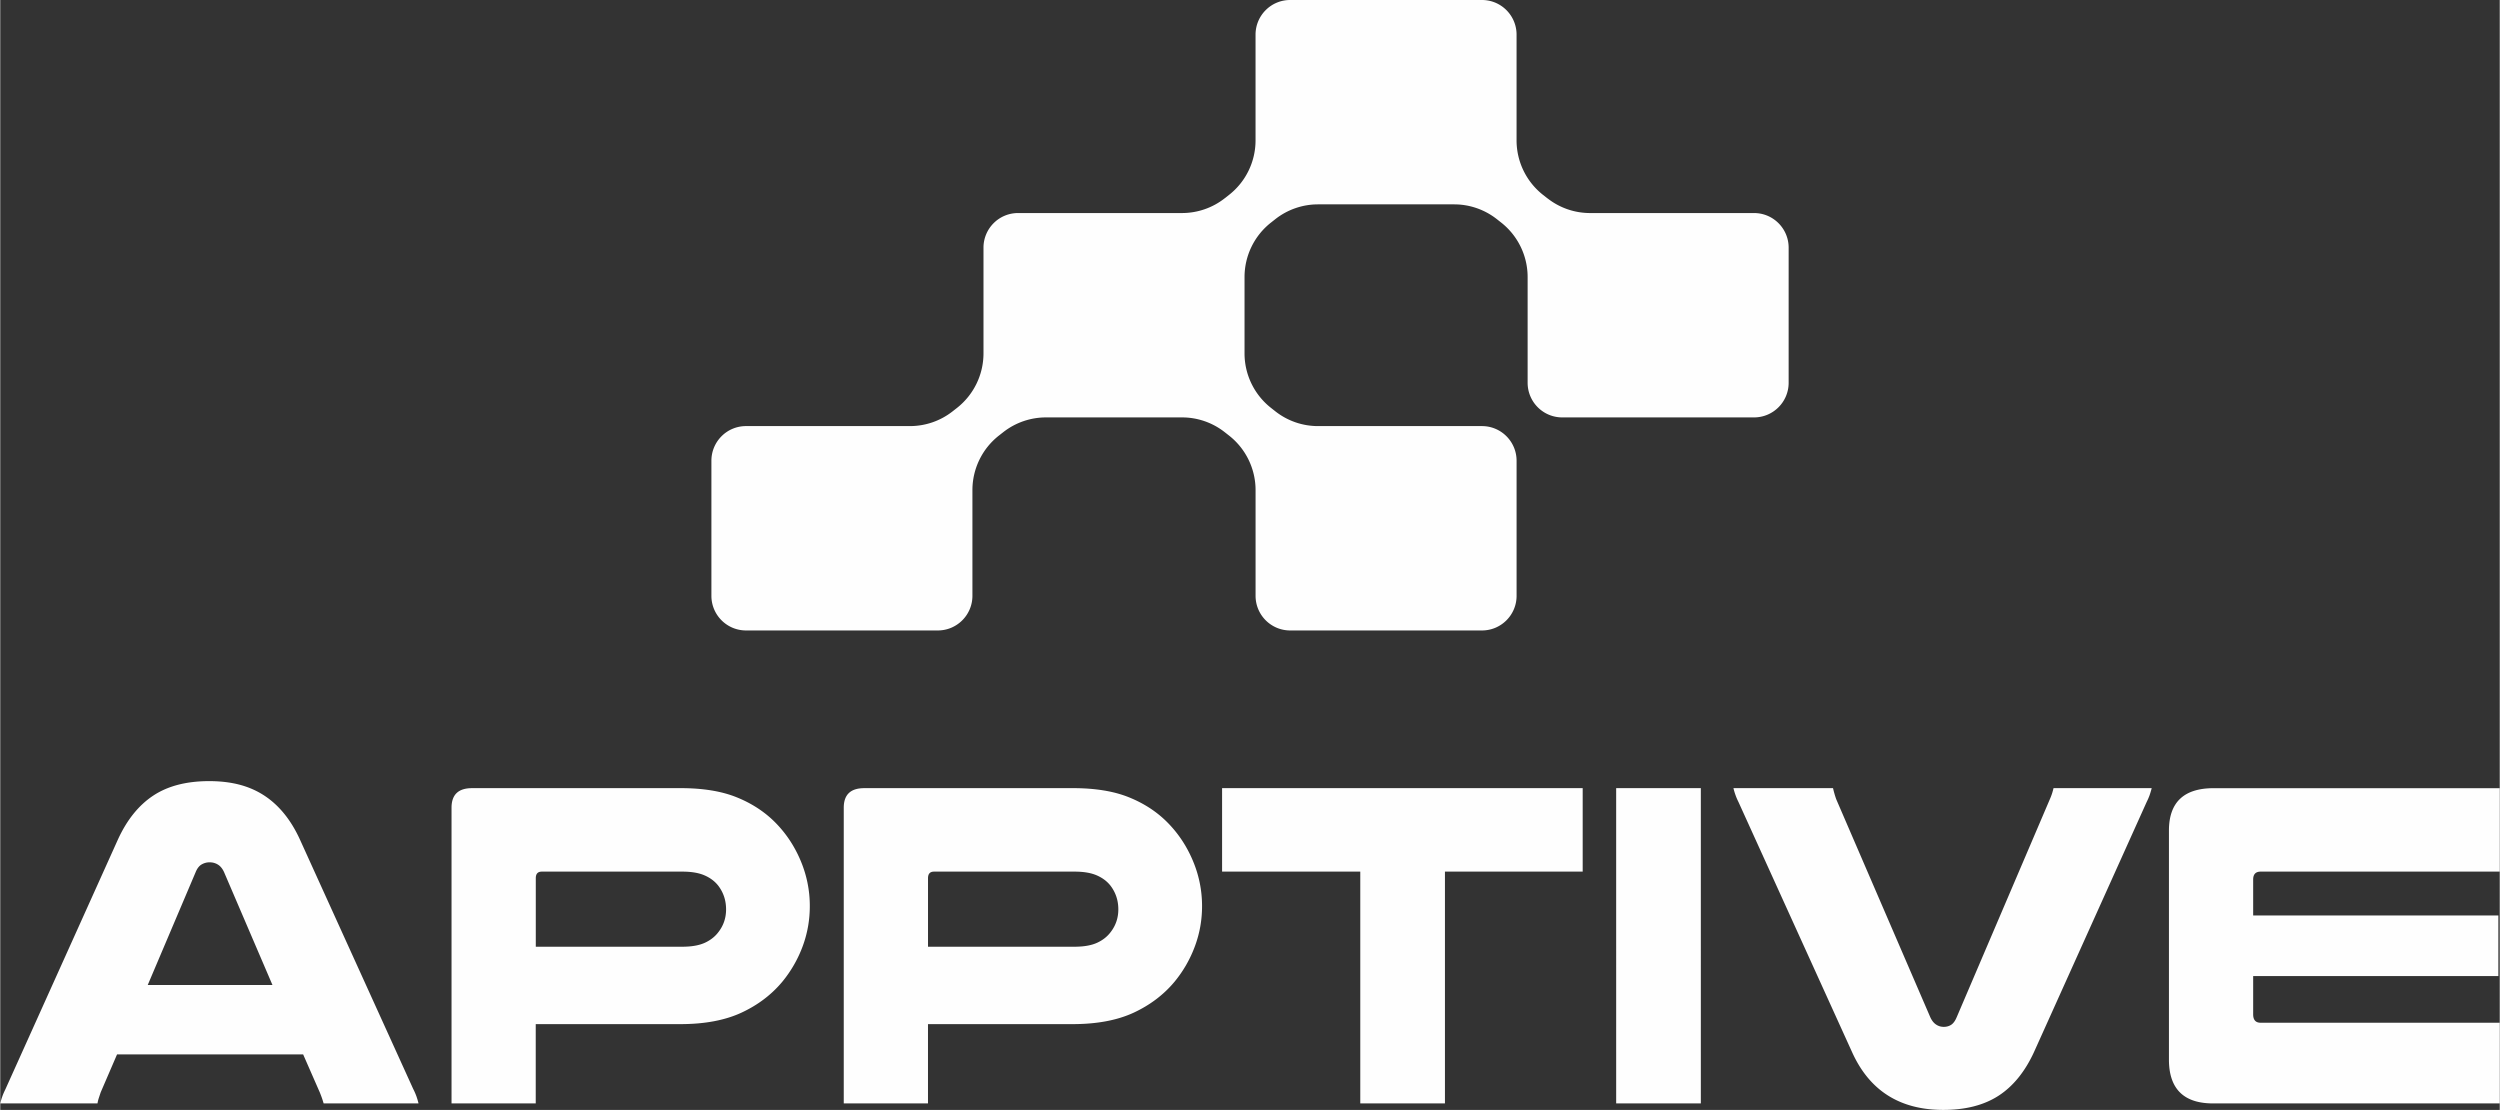 <svg xmlns="http://www.w3.org/2000/svg" xml:space="preserve" width="2784" height="1236" style="shape-rendering:geometricPrecision;text-rendering:geometricPrecision;image-rendering:optimizeQuality;fill-rule:evenodd;clip-rule:evenodd" viewBox="0 0 955.58 424.33"><rect x="0" y="0" width="955.58" height="424.33" fill="#333333" stroke="none"/><defs><style>.fil0{fill:#fefefe;fill-rule:nonzero}</style></defs><g id="Vrstva_x0020_1"><path class="fil0" d="m104.06 376.55-18.5-43.14c-.6-1.31-1.37-2.26-2.32-2.85-.94-.59-2.01-.89-3.2-.89-1.07 0-2.07.26-3.02.8-.95.53-1.72 1.51-2.31 2.94l-18.32 43.15h47.67v-.01zm53.9 39.93c.48.95.86 1.85 1.16 2.68.29.84.56 1.73.79 2.68h-36.28c-.24-.83-.48-1.58-.71-2.23a86 86 0 0 0-.71-1.87l-6.41-14.63H44.65l-6.23 14.45c-.24.71-.47 1.42-.71 2.13-.24.72-.42 1.43-.53 2.14H0c.24-.95.5-1.84.8-2.68.29-.82.68-1.72 1.15-2.67L45 320.92c3.44-7.5 7.94-13.08 13.52-16.77 5.57-3.68 12.69-5.52 21.34-5.52 8.66 0 15.45 1.84 21.08 5.52 5.63 3.69 10.17 9.27 13.61 16.77l43.4 95.56h.01zM260.77 361.94c3.56 0 6.43-.51 8.63-1.52 2.19-1.01 3.94-2.41 5.25-4.19 1.9-2.5 2.84-5.35 2.84-8.56 0-3.45-1.01-6.48-3.02-9.1-1.31-1.66-3.05-2.97-5.25-3.92-2.19-.95-5.01-1.42-8.45-1.42h-53.72c-1.54 0-2.31.83-2.31 2.5v26.21h56.03zm-.71-60.63c8.54 0 15.68 1.16 21.43 3.48 5.75 2.31 10.64 5.49 14.68 9.53 4.15 4.16 7.41 9.03 9.78 14.63a44.262 44.262 0 0 1 3.55 17.47c0 5.35-.92 10.49-2.75 15.42a46.963 46.963 0 0 1-7.74 13.46c-4.15 4.99-9.37 8.94-15.66 11.86-6.29 2.91-14.05 4.37-23.3 4.37h-55.33v30.31h-32.19V308.8c0-4.99 2.61-7.48 7.83-7.48h79.69l.01-.01zM410.73 361.94c3.55 0 6.43-.51 8.63-1.52 2.19-1.01 3.94-2.41 5.25-4.19 1.89-2.5 2.84-5.35 2.84-8.56 0-3.45-1.01-6.48-3.02-9.1-1.31-1.66-3.06-2.97-5.25-3.92-2.2-.95-5.01-1.42-8.45-1.42h-53.72c-1.55 0-2.32.83-2.32 2.5v26.21h56.04zm-.71-60.63c8.53 0 15.68 1.16 21.43 3.48 5.75 2.31 10.64 5.49 14.67 9.53 4.15 4.16 7.41 9.03 9.78 14.63a44.272 44.272 0 0 1 3.56 17.47c0 5.35-.92 10.49-2.76 15.42a46.731 46.731 0 0 1-7.74 13.46c-4.15 4.99-9.37 8.94-15.65 11.86-6.29 2.91-14.05 4.37-23.31 4.37h-55.32v30.31h-32.2V308.8c0-4.99 2.61-7.48 7.83-7.48H410l.02-.01zM604.98 301.31v31.92h-52.66v88.61h-32.37v-88.61h-52.83v-31.92zM650.15 421.84h-32.37V301.31h32.37zM664.56 306.66c-.47-.95-.86-1.84-1.15-2.68-.3-.83-.57-1.72-.8-2.68h38.07c.36 1.55.77 2.98 1.24 4.28l35.93 83.26c.59 1.31 1.34 2.26 2.23 2.85.89.6 1.87.89 2.94.89 1.07 0 2.02-.26 2.84-.79.83-.54 1.54-1.52 2.13-2.95l35.58-83.26c.59-1.3 1.07-2.74 1.42-4.28h37.53c-.23.95-.51 1.85-.79 2.68-.3.84-.69 1.73-1.16 2.68l-43.05 95.56c-3.44 7.48-7.95 13.05-13.52 16.67-5.58 3.62-12.63 5.44-21.17 5.44-16.61 0-28.22-7.37-34.87-22.11l-43.4-95.56zM955.58 301.31v31.92h-91.43c-1.89 0-2.84 1.01-2.84 3.03v13.73h93.74v23.18h-93.74v14.62c0 2.14.95 3.21 2.84 3.21h91.43v30.85H846.01c-11.27 0-16.9-5.59-16.9-16.76v-87.54c0-10.82 5.7-16.22 17.08-16.22h109.39v-.02zM591.51 75.84l-1.65-1.3a26.519 26.519 0 0 1-10.16-20.88V13.25C579.7 5.93 573.79 0 566.48 0h-73.35c-7.3 0-13.22 5.93-13.22 13.25v40.4c0 8.16-3.74 15.86-10.16 20.88l-1.66 1.3a26.433 26.433 0 0 1-16.28 5.62h-62.69c-7.31 0-13.22 5.93-13.22 13.25v40.39c0 8.16-3.75 15.86-10.17 20.89l-1.66 1.3a26.412 26.412 0 0 1-16.28 5.62H285.1c-7.3 0-13.22 5.93-13.22 13.25v51.63c0 7.32 5.92 13.25 13.22 13.25h73.35c7.3 0 13.22-5.93 13.22-13.25v-40.4c0-8.16 3.75-15.86 10.16-20.88l1.66-1.3a26.455 26.455 0 0 1 16.28-5.62h52.05c5.9 0 11.63 1.98 16.27 5.62l1.66 1.3a26.513 26.513 0 0 1 10.17 20.88v40.4c0 7.32 5.92 13.25 13.22 13.25h73.35c7.3 0 13.22-5.93 13.22-13.25v-51.63c0-7.32-5.92-13.25-13.22-13.25h-62.7c-5.9 0-11.63-1.98-16.27-5.62l-1.65-1.3a26.513 26.513 0 0 1-10.17-20.88v-29.17c0-8.16 3.75-15.86 10.17-20.88l1.65-1.3a26.405 26.405 0 0 1 16.27-5.62h52.05c5.9 0 11.63 1.98 16.28 5.62l1.65 1.3a26.519 26.519 0 0 1 10.16 20.88v40.4c0 7.32 5.92 13.25 13.22 13.25h73.35c7.3 0 13.22-5.93 13.22-13.25V94.7c0-7.32-5.92-13.25-13.22-13.25h-62.7c-5.9 0-11.63-1.98-16.27-5.62l-.02.01z"></path></g></svg>